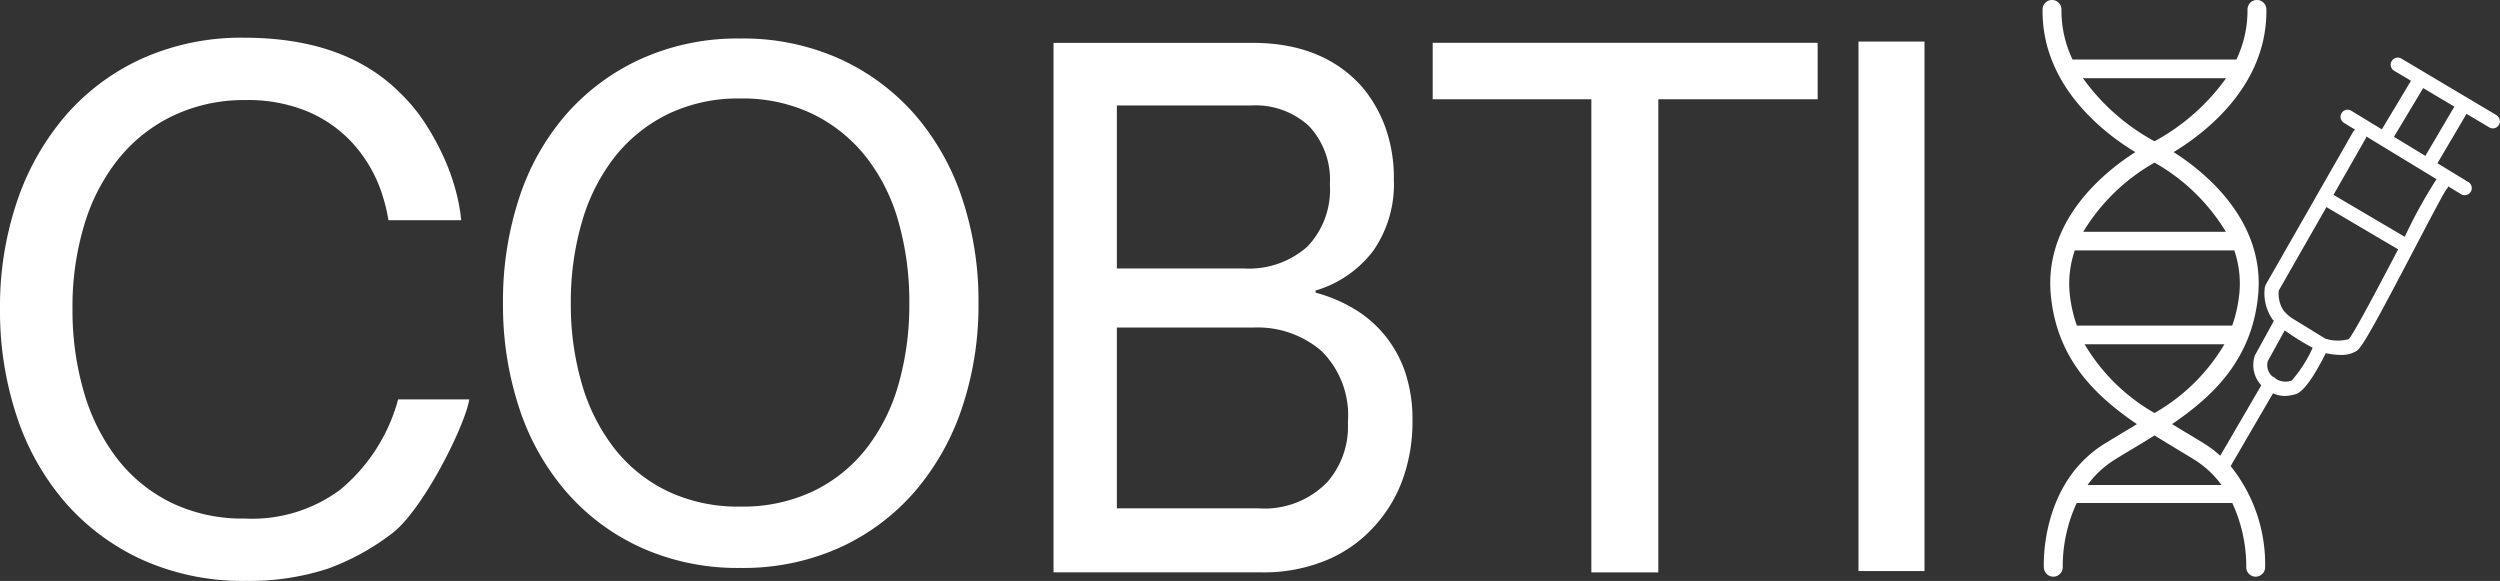 <?xml version="1.0" encoding="UTF-8"?> <svg xmlns="http://www.w3.org/2000/svg" xmlns:xlink="http://www.w3.org/1999/xlink" width="190.77" height="44.33" viewBox="0 0 190.77 44.33"><rect x="0" y="0" width="190.77" height="44.33" fill="#333333" stroke="none"/><defs><clipPath id="clip-path"><rect id="Retângulo_23" data-name="Retângulo 23" width="190.77" height="44.33" fill="#fff"></rect></clipPath></defs><g id="Grupo_38" data-name="Grupo 38" transform="translate(0 0)"><g id="Grupo_37" data-name="Grupo 37" transform="translate(0 0)" clip-path="url(#clip-path)"><path id="Caminho_10" data-name="Caminho 10" d="M142.882,8.788l-7.257-4.316a.54.54,0,0,0-.552.929l1.283.763-2.225,3.708L131.8,8.452a.54.54,0,1,0-.562.923l.854.52a.511.511,0,0,0-.154.168l-6.67,11.671-.063.179a3.471,3.471,0,0,0,.6,2.48c.023.029.06.062.088.092l-1.444,2.628a2.256,2.256,0,0,0,.485,2.291L121.8,34.778a8.706,8.706,0,0,0-1.235-.935c-.462-.285-.933-.567-1.405-.851-.35-.21-.694-.419-1.038-.629,3.2-2.173,6.09-4.971,6.566-9.8.57-5.793-4.2-9.53-6.447-10.955,2.3-1.39,7.161-5.015,7.08-10.9A.72.72,0,0,0,124.6,0h-.01a.719.719,0,0,0-.71.73,8.676,8.676,0,0,1-.847,3.814h-12.5V4.55a8.674,8.674,0,0,1-.85-3.82.719.719,0,0,0-.71-.73h-.01a.72.72,0,0,0-.72.71c-.081,5.886,4.785,9.515,7.077,10.9-2.236,1.42-7.015,5.158-6.444,10.955.477,4.83,3.364,7.627,6.566,9.8-.346.21-.688.419-1.04.629-.472.284-.942.566-1.405.851-4.915,3.034-4.668,9.214-4.655,9.475a.72.72,0,0,0,.719.685h.035a.72.72,0,0,0,.685-.753,11.52,11.52,0,0,1,1.066-4.868H122.72a11.52,11.52,0,0,1,1.066,4.868.72.72,0,0,0,.685.753h.035a.72.72,0,0,0,.719-.685,11.958,11.958,0,0,0-2.631-7.751l3.233-5.555a2.186,2.186,0,0,0,.884.2,3.061,3.061,0,0,0,.844-.135c.694-.2,1.6-1.731,2.3-3.129a5.373,5.373,0,0,0,1.125.134,2.166,2.166,0,0,0,1.25-.321c.429-.305,1.482-2.226,4.422-7.842,1.012-1.93,2.154-4.111,2.4-4.461a.538.538,0,0,0,.143-.238l.978.595a.54.54,0,0,0,.562-.923l-2.362-1.436,2.22-3.768,1.739,1.032a.532.532,0,0,0,.274.076.54.54,0,0,0,.276-1M111.326,5.969h10.919a16.207,16.207,0,0,1-5.46,4.812,16.183,16.183,0,0,1-5.459-4.812m5.459,6.442a14.894,14.894,0,0,1,5.443,5.276H111.346a14.979,14.979,0,0,1,5.439-5.276m-6.084,6.7h12.172a7.817,7.817,0,0,1,.383,3.31,10.712,10.712,0,0,1-.543,2.425H110.858a10.711,10.711,0,0,1-.544-2.425,7.793,7.793,0,0,1,.387-3.31m.749,7.159h10.671a14.591,14.591,0,0,1-5.336,5.247,14.587,14.587,0,0,1-5.335-5.247m.223,10.741a7.391,7.391,0,0,1,2.086-1.941c.458-.284.923-.563,1.39-.842.54-.324,1.089-.654,1.636-1,.549.341,1.1.671,1.637,1,.467.279.932.559,1.39.842a7.392,7.392,0,0,1,2.086,1.941Zm15.585-7.977a1.334,1.334,0,0,1-1.235-.143.521.521,0,0,0-.111-.1c-.014-.007-.03-.007-.045-.014-.055-.042-.105-.069-.164-.121a1.156,1.156,0,0,1-.274-1.1h0l1.292-2.341a19.962,19.962,0,0,0,2.13,1.325,10.007,10.007,0,0,1-1.591,2.494m4.344-3.156a3.1,3.1,0,0,1-1.787-.039l-2.58-1.582a3.323,3.323,0,0,1-.58-.526,2.333,2.333,0,0,1-.392-1.557l3.64-6.37,5.47,3.224c-1.456,2.779-3.4,6.477-3.771,6.85m4.274-7.809-5.437-3.2,2.438-4.267a.548.548,0,0,0,.063-.19l5.362,3.263a36.741,36.741,0,0,0-2.426,4.4m1.574-6.179-2.395-1.456,2.23-3.718,2.379,1.414Z" transform="translate(47.622 -0.001)" fill="#fff"></path><path id="Caminho_11" data-name="Caminho 11" d="M58.034,7.794a16.906,16.906,0,0,0-5.722-4.216,17.915,17.915,0,0,0-7.541-1.536,17.909,17.909,0,0,0-7.54,1.536,16.883,16.883,0,0,0-5.724,4.216A18.4,18.4,0,0,0,27.9,14.173a25.167,25.167,0,0,0-1.244,8.071A25,25,0,0,0,27.9,30.262a18.668,18.668,0,0,0,3.609,6.4,16.731,16.731,0,0,0,5.724,4.244,17.953,17.953,0,0,0,7.54,1.536,17.96,17.96,0,0,0,7.541-1.536,16.753,16.753,0,0,0,5.722-4.244,19,19,0,0,0,3.633-6.4,24.53,24.53,0,0,0,1.27-8.019,24.7,24.7,0,0,0-1.27-8.071,18.731,18.731,0,0,0-3.633-6.379m-1.194,20.62a14.286,14.286,0,0,1-2.464,4.922,11.475,11.475,0,0,1-4.056,3.253,12.548,12.548,0,0,1-5.55,1.172,12.548,12.548,0,0,1-5.55-1.172,11.475,11.475,0,0,1-4.056-3.253,14.61,14.61,0,0,1-2.488-4.922,21.5,21.5,0,0,1-.847-6.17,21.766,21.766,0,0,1,.847-6.2A14.573,14.573,0,0,1,35.165,11.1a11.762,11.762,0,0,1,4.056-3.282,12.338,12.338,0,0,1,5.55-1.2,12.338,12.338,0,0,1,5.55,1.2A11.762,11.762,0,0,1,54.377,11.1a14.254,14.254,0,0,1,2.464,4.946,22.409,22.409,0,0,1,.821,6.2,22.133,22.133,0,0,1-.821,6.17" transform="translate(11.727 0.897)" fill="#fff"></path><path id="Caminho_12" data-name="Caminho 12" d="M81.137,24.619a8.993,8.993,0,0,0-2.346-2.036,11.534,11.534,0,0,0-2.962-1.25V21.17a8.574,8.574,0,0,0,4.406-3.041A8.9,8.9,0,0,0,81.8,12.7a11.4,11.4,0,0,0-.641-3.964,10.184,10.184,0,0,0-1.729-3.041Q76.446,2.271,71,2.271H55.83V42.677H71.705a12.52,12.52,0,0,0,5.071-.978,10.214,10.214,0,0,0,3.744-2.77,10.651,10.651,0,0,0,1.99-3.447,13.064,13.064,0,0,0,.711-4.426,11.241,11.241,0,0,0-.544-3.613,9.06,9.06,0,0,0-1.541-2.824M60.664,7.049H70.9a6.02,6.02,0,0,1,4.431,1.577,5.991,5.991,0,0,1,1.587,4.452,6.274,6.274,0,0,1-1.729,4.753,6.738,6.738,0,0,1-4.857,1.656H60.664ZM76.729,35.78a6.671,6.671,0,0,1-5.308,2.009H60.664V23.994H71.138a7.449,7.449,0,0,1,5.142,1.793,6.9,6.9,0,0,1,2.013,5.431,6.436,6.436,0,0,1-1.564,4.562" transform="translate(24.562 0.999)" fill="#fff"></path><path id="Caminho_13" data-name="Caminho 13" d="M75.924,6.579H88.031v36.1h5.11V6.579H105.3V2.27H75.924Z" transform="translate(33.402 0.998)" fill="#fff"></path><rect id="Retângulo_22" data-name="Retângulo 22" width="5.037" height="40.406" transform="translate(141.817 3.171)" fill="#fff"></rect><path id="Caminho_14" data-name="Caminho 14" d="M25.988,36.472a11.281,11.281,0,0,1-7.315,2.219,12.49,12.49,0,0,1-5.586-1.2,11.782,11.782,0,0,1-4.124-3.344,15.191,15.191,0,0,1-2.553-5.082A22.192,22.192,0,0,1,5.532,22.7a21.6,21.6,0,0,1,.93-6.526,14.759,14.759,0,0,1,2.661-5.028A11.94,11.94,0,0,1,13.3,7.909a12.589,12.589,0,0,1,5.427-1.151,11.865,11.865,0,0,1,4.709.857,9.833,9.833,0,0,1,3.351,2.3,10.72,10.72,0,0,1,2.128,3.342,13.15,13.15,0,0,1,.726,2.668h5.554a14.126,14.126,0,0,0-.268-1.652,16.239,16.239,0,0,0-.983-2.969,19.577,19.577,0,0,0-1.49-2.755,13,13,0,0,0-1.915-2.327Q26.334,2,18.62,2a18.462,18.462,0,0,0-7.688,1.551A17.039,17.039,0,0,0,5.08,7.854a19.632,19.632,0,0,0-3.751,6.553A24.956,24.956,0,0,0,0,22.7a25.494,25.494,0,0,0,1.277,8.183,19.221,19.221,0,0,0,3.7,6.579,17.352,17.352,0,0,0,5.905,4.386,18.678,18.678,0,0,0,7.9,1.6,19.306,19.306,0,0,0,6.251-.936,18.5,18.5,0,0,0,4.762-2.593c2.439-1.734,5.73-8.4,6.013-10.32H30.38a13.515,13.515,0,0,1-4.392,6.87" transform="translate(0 0.878)" fill="#fff"></path></g></g></svg> 